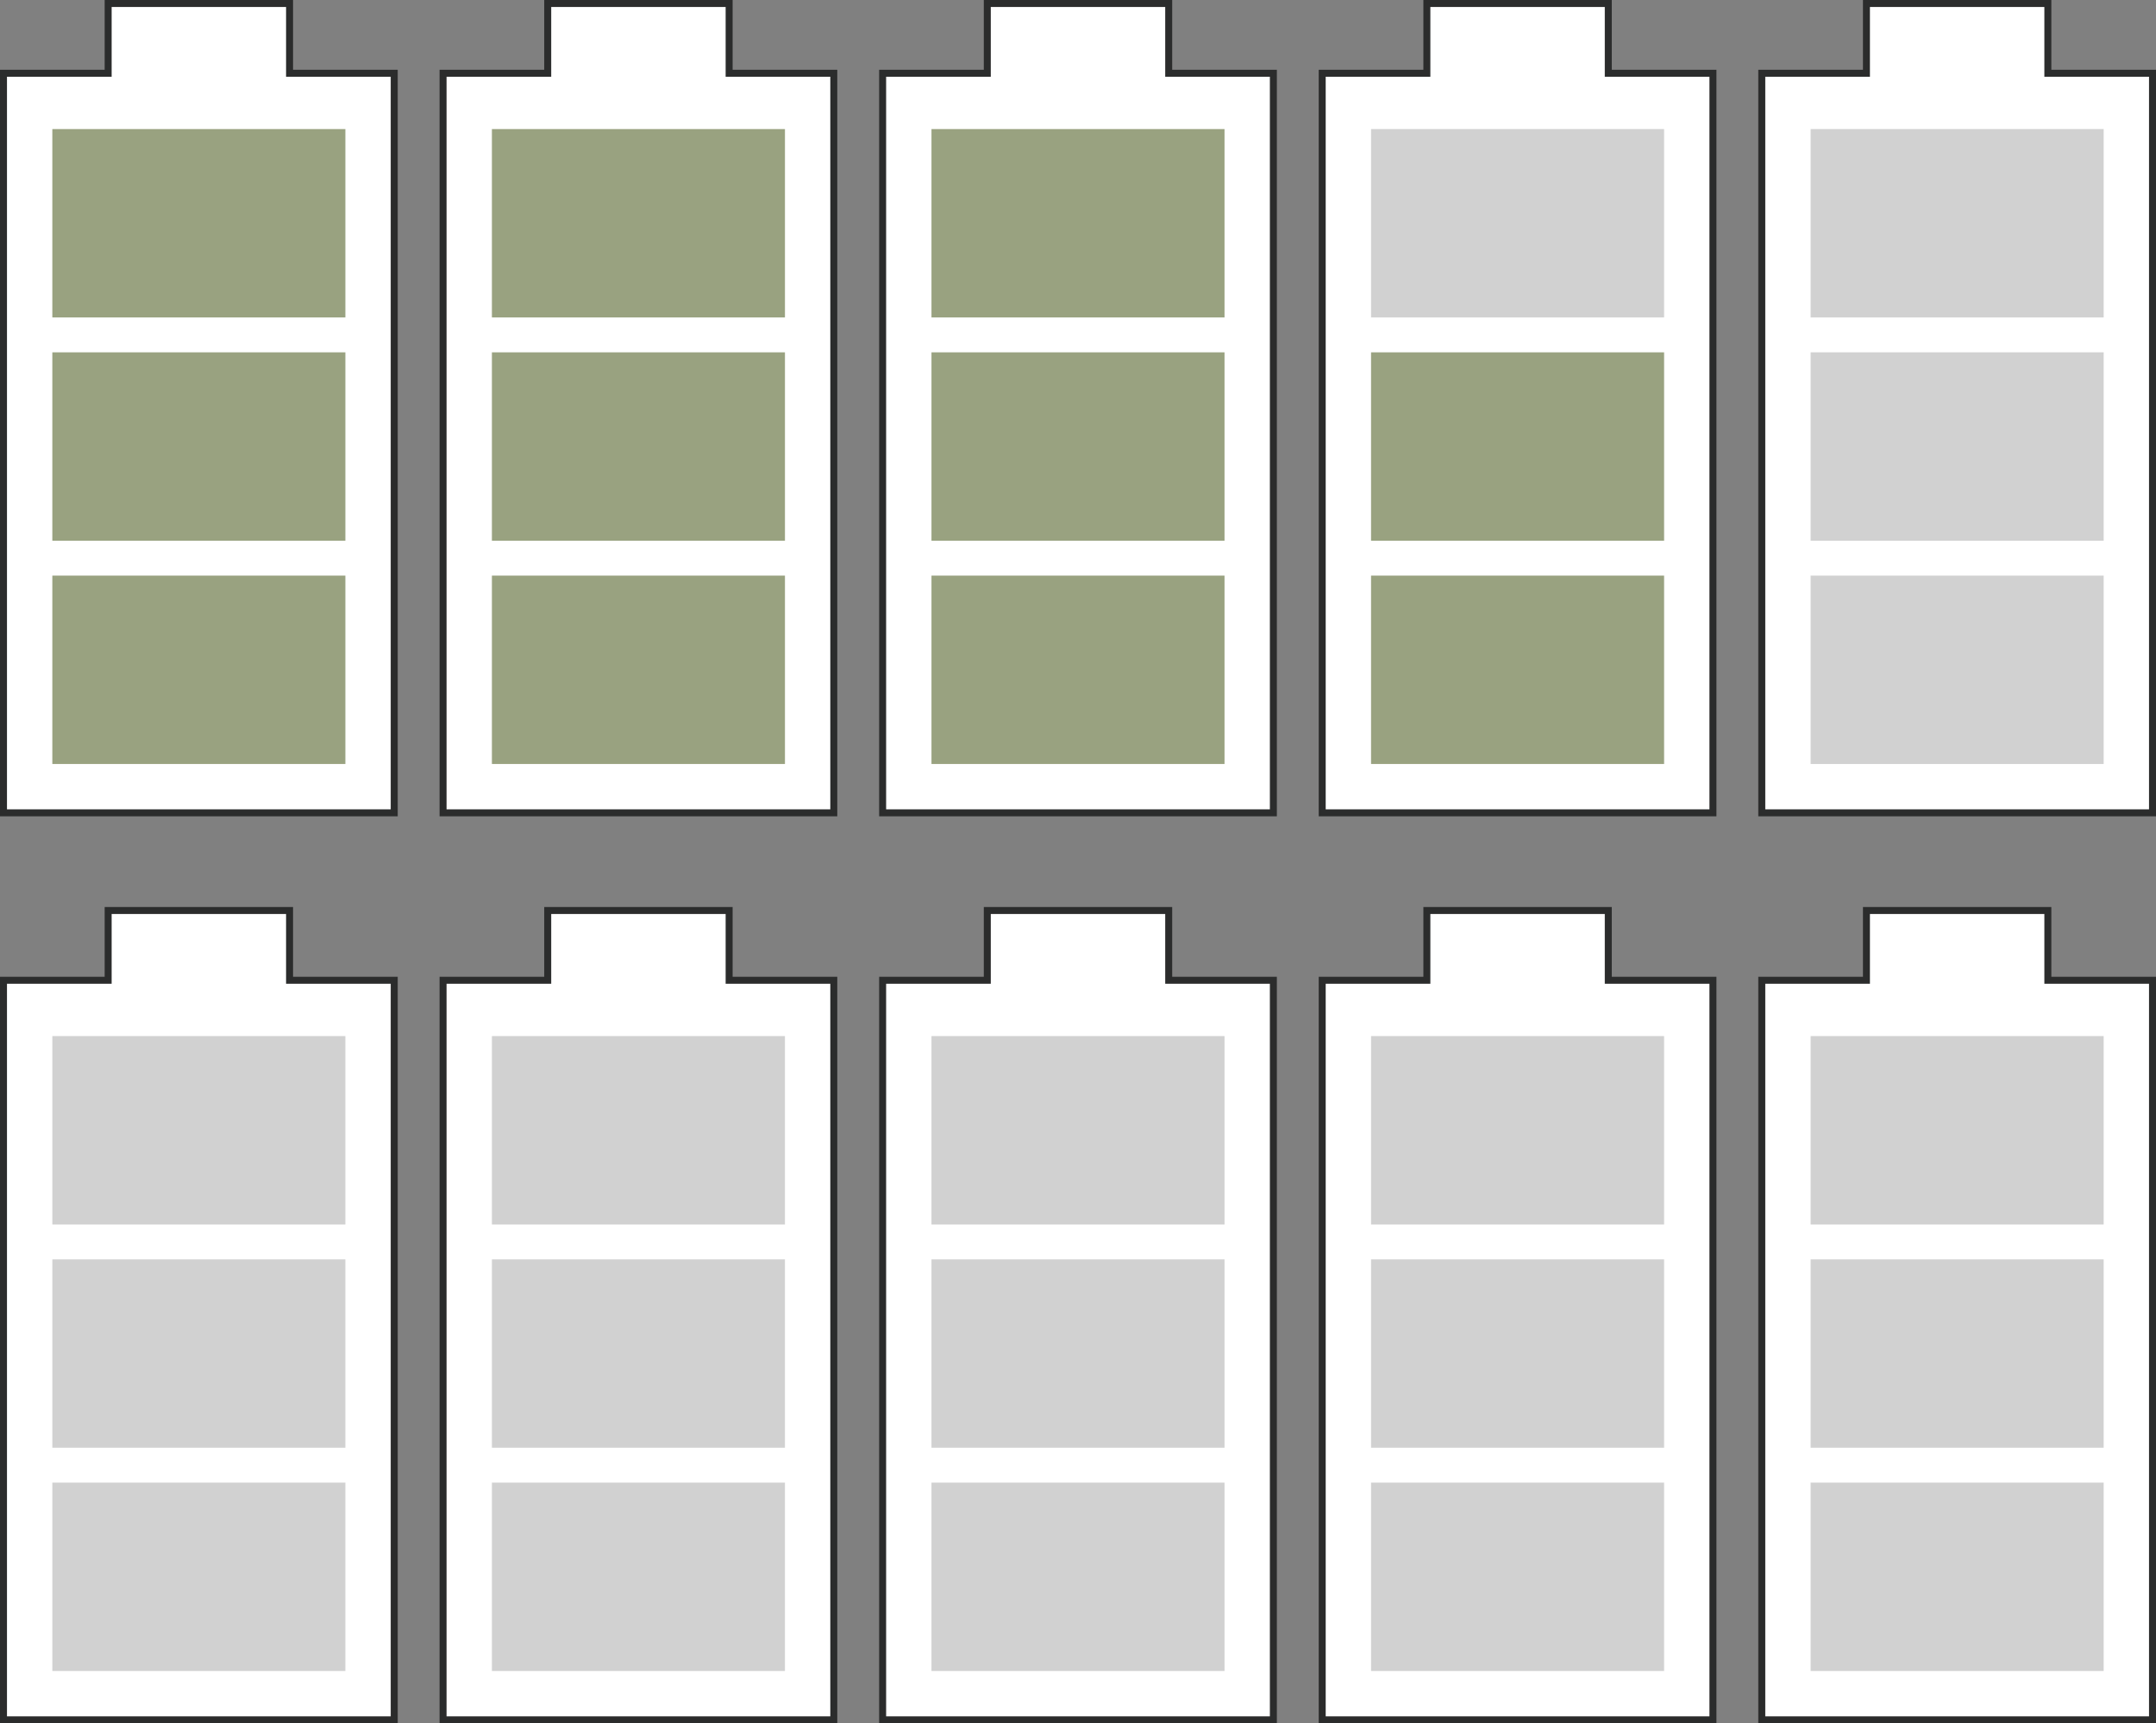 <?xml version="1.0" encoding="UTF-8"?>
<svg id="_レイヤー_2" data-name="レイヤー 2" xmlns="http://www.w3.org/2000/svg" viewBox="0 0 309 247">
  <rect x="0" y="0" width="309" height="247" fill="#808080" stroke="none"/>
  <defs>
    <style>
      .cls-1 {
        fill: #fff;
      }

      .cls-2 {
        fill: #99a280;
      }

      .cls-3 {
        fill: none;
        stroke: #2b2c2c;
        stroke-miterlimit: 10;
      }

      .cls-4 {
        fill: #d1d1d1;
      }
    </style>
  </defs>
  <g id="_レイヤー_1-2" data-name="レイヤー 1">
    <g>
      <path class="cls-1" d="M41.5,10.5V.5H15.5v10H.5v106h56V10.5h-15Z"/>
      <path class="cls-3" d="M41.5,10.5V.5H15.5v10H.5v106h56V10.5h-15Z"/>
      <path class="cls-2" d="M49.5,18.5H7.5v27h42v-27Z"/>
      <path class="cls-2" d="M49.5,82.5H7.5v27h42v-27Z"/>
      <path class="cls-2" d="M49.5,50.5H7.5v27h42v-27Z"/>
      <path class="cls-1" d="M104.5,10.5V.5h-26v10h-15v106h56V10.5h-15Z"/>
      <path class="cls-3" d="M104.5,10.5V.5h-26v10h-15v106h56V10.5h-15Z"/>
      <path class="cls-2" d="M112.5,18.5h-42v27h42v-27Z"/>
      <path class="cls-2" d="M112.5,82.5h-42v27h42v-27Z"/>
      <path class="cls-2" d="M112.5,50.5h-42v27h42v-27Z"/>
      <path class="cls-1" d="M167.5,10.5V.5h-26v10h-15v106h56V10.5h-15Z"/>
      <path class="cls-3" d="M167.5,10.5V.5h-26v10h-15v106h56V10.5h-15Z"/>
      <path class="cls-2" d="M175.5,18.5h-42v27h42v-27Z"/>
      <path class="cls-2" d="M175.5,82.5h-42v27h42v-27Z"/>
      <path class="cls-2" d="M175.5,50.5h-42v27h42v-27Z"/>
      <path class="cls-1" d="M230.5,10.5V.5h-26v10h-15v106h56V10.5h-15Z"/>
      <path class="cls-3" d="M230.5,10.5V.5h-26v10h-15v106h56V10.5h-15Z"/>
      <path class="cls-4" d="M238.5,18.5h-42v27h42v-27Z"/>
      <path class="cls-2" d="M238.5,82.5h-42v27h42v-27Z"/>
      <path class="cls-2" d="M238.5,50.5h-42v27h42v-27Z"/>
      <path class="cls-1" d="M293.5,10.5V.5h-26v10h-15v106h56V10.5h-15Z"/>
      <path class="cls-3" d="M293.5,10.5V.5h-26v10h-15v106h56V10.5h-15Z"/>
      <path class="cls-4" d="M301.5,18.5h-42v27h42v-27Z"/>
      <path class="cls-4" d="M301.5,82.5h-42v27h42v-27Z"/>
      <path class="cls-4" d="M301.5,50.5h-42v27h42v-27Z"/>
      <path class="cls-1" d="M41.5,140.5v-10H15.5v10H.5v106h56v-106h-15Z"/>
      <path class="cls-3" d="M41.5,140.5v-10H15.5v10H.5v106h56v-106h-15Z"/>
      <path class="cls-4" d="M49.5,148.5H7.5v27h42v-27Z"/>
      <path class="cls-4" d="M49.5,212.5H7.5v27h42v-27Z"/>
      <path class="cls-4" d="M49.5,180.5H7.5v27h42v-27Z"/>
      <path class="cls-1" d="M104.5,140.5v-10h-26v10h-15v106h56v-106h-15Z"/>
      <path class="cls-3" d="M104.5,140.5v-10h-26v10h-15v106h56v-106h-15Z"/>
      <path class="cls-4" d="M112.5,148.5h-42v27h42v-27Z"/>
      <path class="cls-4" d="M112.5,212.5h-42v27h42v-27Z"/>
      <path class="cls-4" d="M112.5,180.5h-42v27h42v-27Z"/>
      <path class="cls-1" d="M167.5,140.5v-10h-26v10h-15v106h56v-106h-15Z"/>
      <path class="cls-3" d="M167.5,140.5v-10h-26v10h-15v106h56v-106h-15Z"/>
      <path class="cls-4" d="M175.5,148.5h-42v27h42v-27Z"/>
      <path class="cls-4" d="M175.5,212.5h-42v27h42v-27Z"/>
      <path class="cls-4" d="M175.5,180.5h-42v27h42v-27Z"/>
      <path class="cls-1" d="M230.5,140.5v-10h-26v10h-15v106h56v-106h-15Z"/>
      <path class="cls-3" d="M230.5,140.5v-10h-26v10h-15v106h56v-106h-15Z"/>
      <path class="cls-4" d="M238.5,148.5h-42v27h42v-27Z"/>
      <path class="cls-4" d="M238.5,212.5h-42v27h42v-27Z"/>
      <path class="cls-4" d="M238.5,180.5h-42v27h42v-27Z"/>
      <path class="cls-1" d="M293.5,140.5v-10h-26v10h-15v106h56v-106h-15Z"/>
      <path class="cls-3" d="M293.5,140.5v-10h-26v10h-15v106h56v-106h-15Z"/>
      <path class="cls-4" d="M301.5,148.5h-42v27h42v-27Z"/>
      <path class="cls-4" d="M301.5,212.5h-42v27h42v-27Z"/>
      <path class="cls-4" d="M301.5,180.5h-42v27h42v-27Z"/>
    </g>
  </g>
</svg>